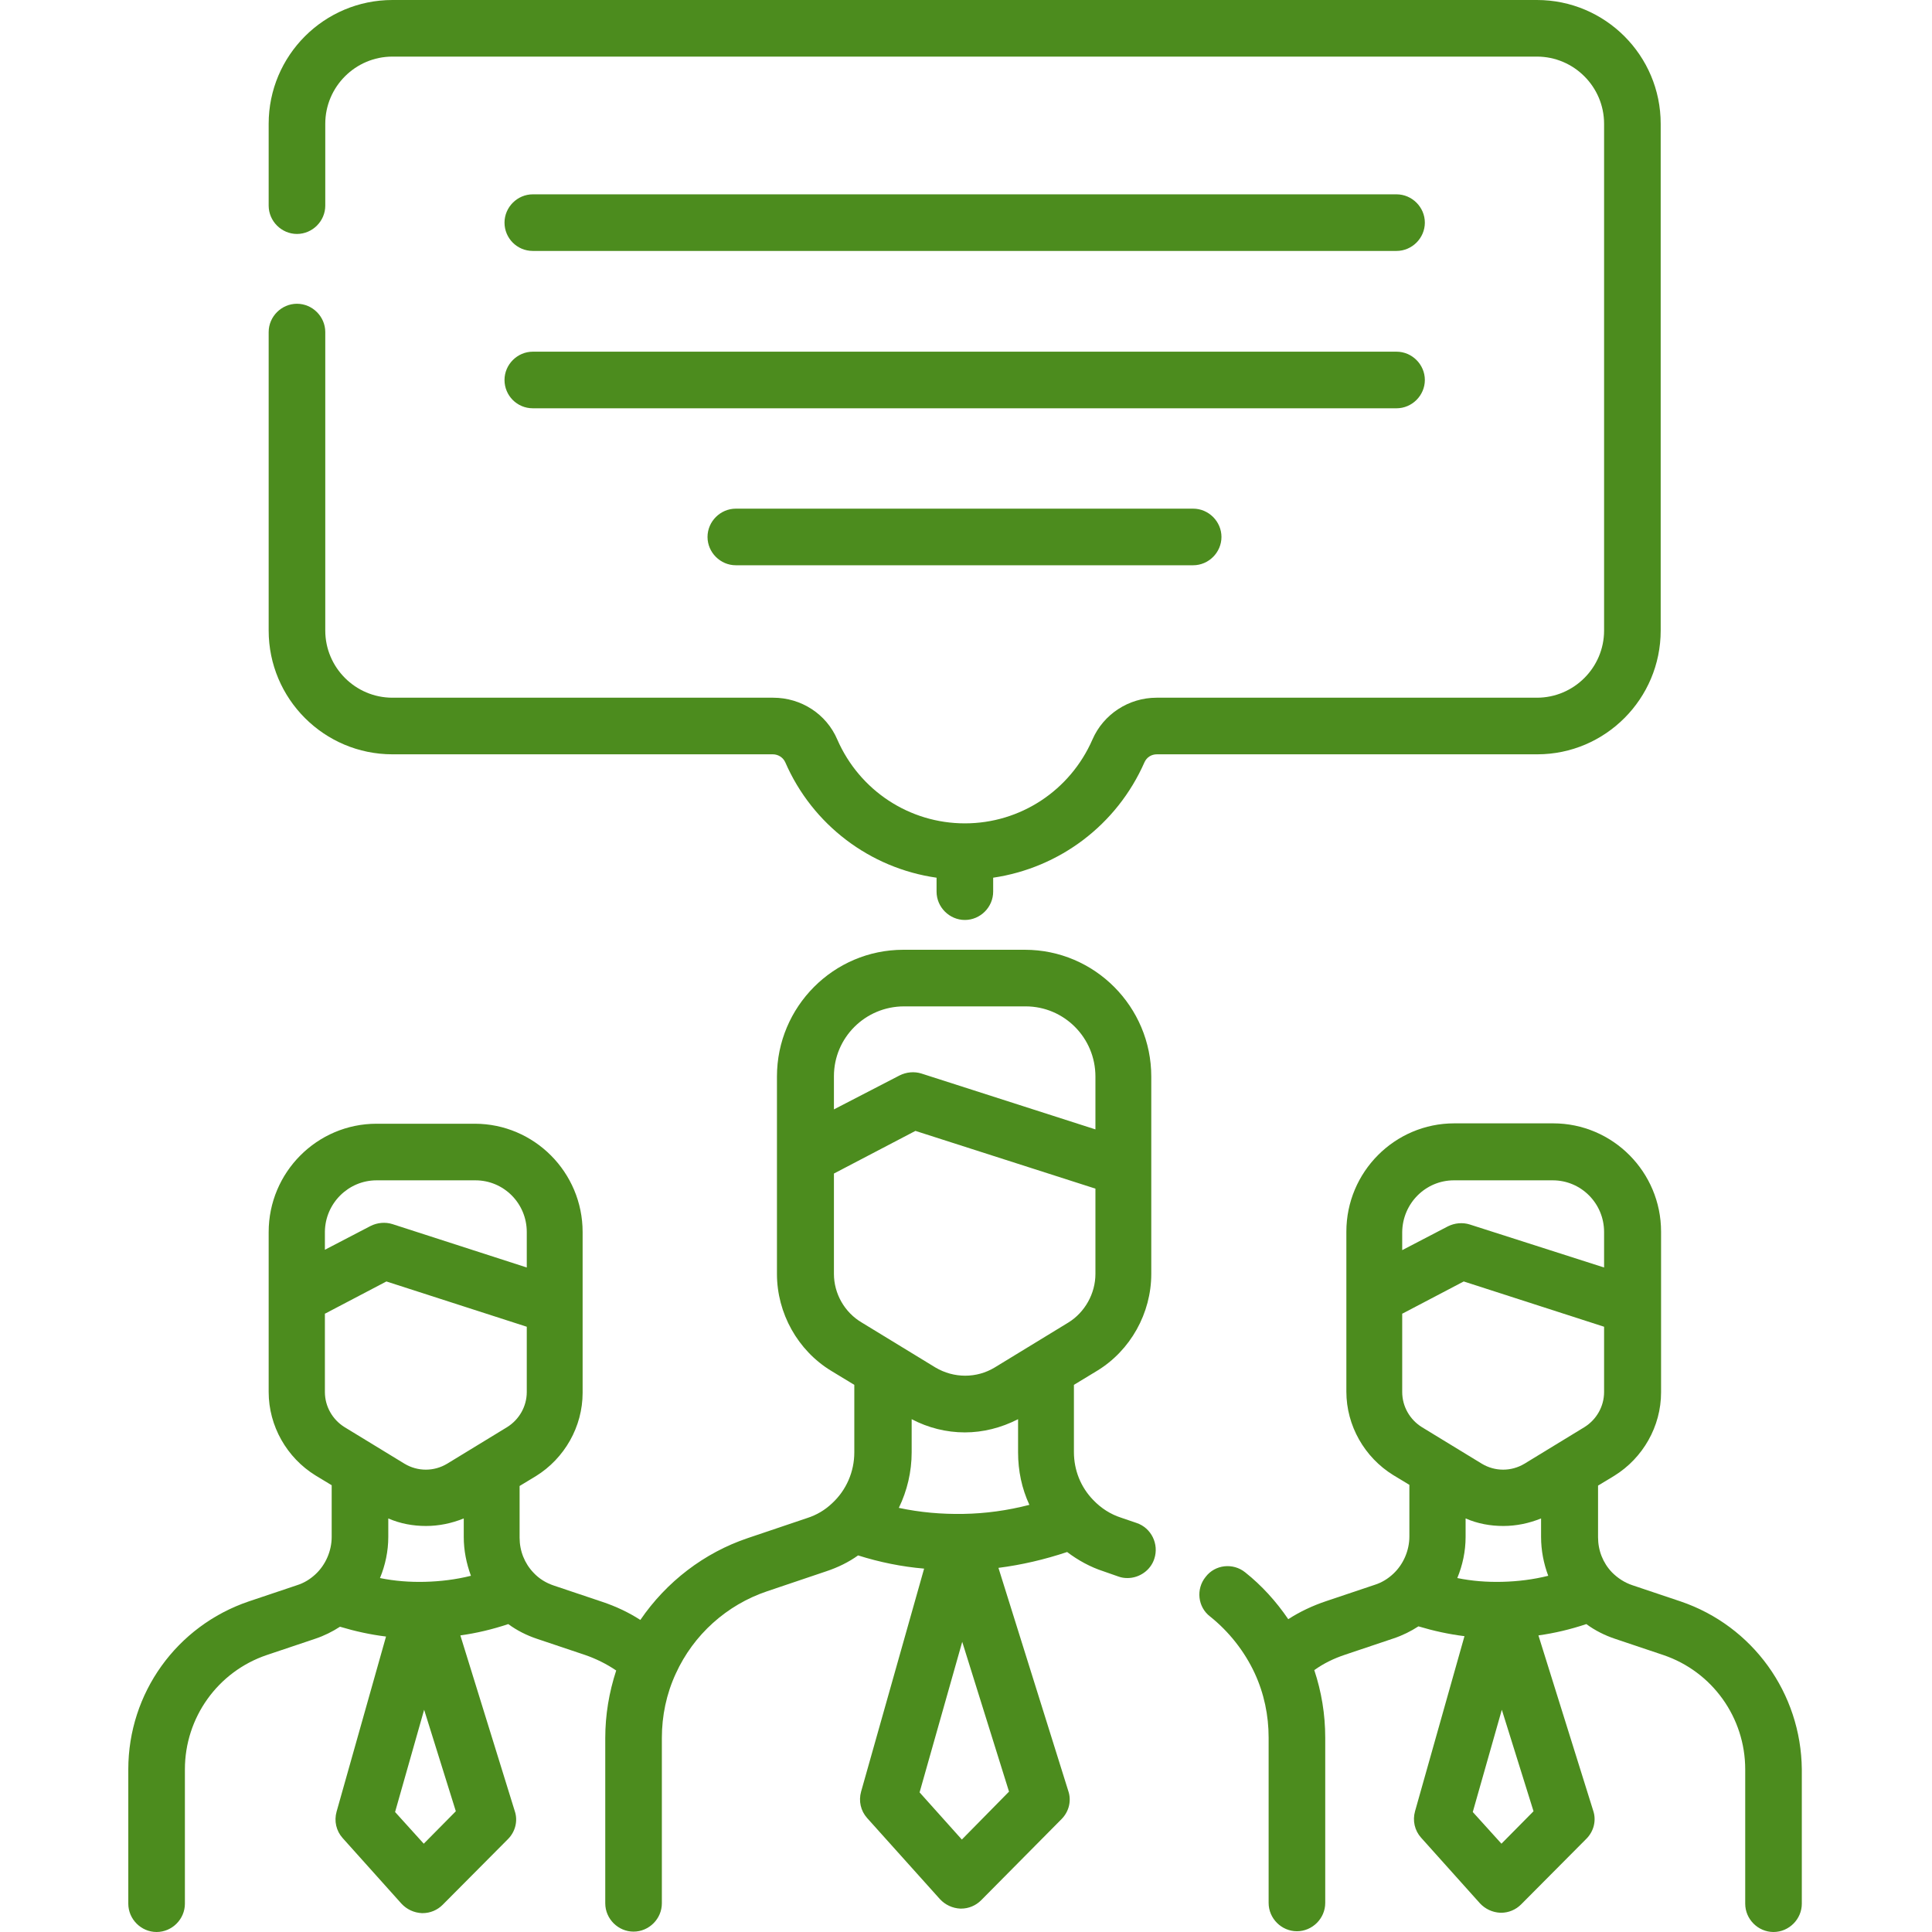 <?xml version="1.0" encoding="utf-8"?>
<!-- Generator: Adobe Illustrator 25.1.0, SVG Export Plug-In . SVG Version: 6.00 Build 0)  -->
<svg version="1.1" id="Capa_1" xmlns="http://www.w3.org/2000/svg" xmlns:xlink="http://www.w3.org/1999/xlink" x="0px" y="0px"
	 viewBox="0 0 512 512" style="enable-background:new 0 0 512 512;" xml:space="preserve">
<style type="text/css">
	.st0{fill:#4C8C1E;}
</style>
<path class="st0" d="M445.4,424.4l-12.8-4.3c-2.1-0.7-3.9-1.9-5.4-3.4c-2.4-2.5-3.7-5.8-3.7-9.3v-13.7l4.3-2.6
	c7.6-4.7,12.4-13.1,12.4-22.1v-22.7c0,0,0,0,0-0.1v-19.8c0-15.8-12.8-28.7-28.6-28.7h-26.2c-15.8,0-28.6,12.9-28.6,28.7v17v0v25.4
	c0,9,4.8,17.4,12.4,22.1l4.3,2.6v13.7c0,3.7-1.6,7.4-4.3,9.9c-1.4,1.3-3,2.3-4.9,2.9l-12.8,4.3c-3.6,1.2-7,2.8-10.1,4.8
	c-3.2-4.7-7-8.9-11.4-12.4c-3.2-2.6-8-2.1-10.5,1.2c-2.6,3.2-2.1,8,1.2,10.5c5,4,9.1,9.2,11.8,15c2.5,5.4,3.7,11.2,3.7,17.1v43.8
	c0,4.1,3.4,7.5,7.5,7.5c4.1,0,7.5-3.4,7.5-7.5v-43.8c0-6.2-1-12.2-2.9-17.9c2.5-1.8,5.2-3.1,8.2-4.1l12.8-4.3
	c2.4-0.8,4.6-1.9,6.6-3.2c4,1.2,8.1,2.1,12.2,2.6l-13.1,46.4c-0.7,2.5-0.1,5.1,1.6,7l15.6,17.4c1.4,1.5,3.3,2.4,5.4,2.5
	c0.1,0,0.1,0,0.2,0c2,0,3.9-0.8,5.3-2.2l17.3-17.4c2-2,2.7-4.9,1.8-7.5l-14.5-46.4c4.3-0.6,8.5-1.6,12.7-3c2.3,1.7,4.9,3,7.6,3.9
	l12.8,4.3c13,4.4,21.7,16.6,21.7,30.3v35.6c0,4.1,3.4,7.5,7.5,7.5s7.5-3.4,7.5-7.5v-35.6C477.3,448.7,464.5,430.9,445.4,424.4z
	 M398.1,419.2c-4,0.1-8-0.2-11.9-1c1.4-3.4,2.2-7.1,2.2-10.9v-4.9c3.2,1.4,6.6,2,10,2c3.4,0,6.8-0.7,10-2v4.9
	c0,3.6,0.7,7.1,1.9,10.3C406.3,418.6,402.2,419.1,398.1,419.2z M385.3,312.8h26.2c7.5,0,13.6,6.1,13.6,13.7v9.4l-35.6-11.4
	c-1.9-0.6-4-0.4-5.8,0.5l-12.1,6.3v-4.8C371.7,318.9,377.8,312.8,385.3,312.8z M371.7,348.1l16.2-8.5l37.2,12v17.3
	c0,3.8-2,7.3-5.2,9.3l-15.9,9.7c-3.5,2.1-7.8,2.1-11.3,0l-15.9-9.7c-3.2-2-5.2-5.5-5.2-9.3V348.1z M397.9,488.6l-7.6-8.4l7.7-27.1
	l8.4,26.9L397.9,488.6z"/>
<path class="st0" d="M301.2,403.6l-4.1-1.4c-2.8-0.9-5.3-2.5-7.4-4.7c-3.3-3.4-5.1-7.9-5.1-12.7V367l6.1-3.7
	c8.9-5.4,14.4-15.3,14.4-25.7v-27.9c0,0,0,0,0-0.1v-24.3c0-18.5-15-33.6-33.5-33.6h-32.2c-18.5,0-33.5,15.1-33.5,33.6v21v0v31.3
	c0,10.4,5.5,20.3,14.4,25.7l6.1,3.7v17.9c0,5.1-2.1,10-5.9,13.5c-1.9,1.8-4.1,3.1-6.6,3.9l-15.7,5.3c-11.6,3.9-21.6,11.6-28.5,21.7
	c-3.1-2-6.5-3.6-10.1-4.8l-12.8-4.3c-2.1-0.7-3.9-1.8-5.4-3.4c-2.4-2.5-3.7-5.8-3.7-9.3v-13.7l4.3-2.6c7.6-4.7,12.4-13.1,12.4-22.1
	v-22.7c0,0,0,0,0-0.1v-19.8c0-15.8-12.8-28.7-28.6-28.7H99.8c-15.8,0-28.6,12.9-28.6,28.7v17v0v25.4c0,9,4.8,17.4,12.4,22.1l4.3,2.6
	v13.7c0,3.7-1.6,7.4-4.3,9.9c-1.4,1.3-3,2.3-4.9,2.9l-12.8,4.3C46.8,430.9,34,448.7,34,468.9v35.6c0,4.1,3.4,7.5,7.5,7.5
	s7.5-3.4,7.5-7.5v-35.6c0-13.7,8.7-25.9,21.7-30.3l12.8-4.3c2.4-0.8,4.6-1.9,6.6-3.2c4,1.2,8.1,2.1,12.2,2.6l-13.1,46.4
	c-0.7,2.5-0.1,5.1,1.6,7l15.6,17.4c1.4,1.5,3.3,2.4,5.4,2.5c0.1,0,0.1,0,0.2,0c2,0,3.9-0.8,5.3-2.2l17.3-17.4c2-2,2.7-4.9,1.8-7.5
	L122,433.4c4.3-0.6,8.5-1.6,12.7-3c2.3,1.7,4.9,3,7.6,3.9l12.8,4.3c2.9,1,5.7,2.4,8.2,4.1c-1.9,5.8-2.9,11.8-2.9,17.9v43.8
	c0,4.1,3.4,7.5,7.5,7.5c4.1,0,7.5-3.4,7.5-7.5v-43.8c0-5.9,1.2-11.7,3.7-17.1c4.7-10.3,13.5-18.2,24.2-21.8l15.7-5.3
	c3-1,5.9-2.4,8.4-4.2c5.7,1.8,11.6,3,17.5,3.5l-16.7,59.1c-0.7,2.5-0.1,5.1,1.6,7l19.3,21.5c1.4,1.5,3.3,2.4,5.4,2.5
	c0.1,0,0.1,0,0.2,0c2,0,3.9-0.8,5.3-2.2l21.3-21.5c2-2,2.7-4.9,1.8-7.5l-18.5-59.1c6.2-0.8,12.2-2.2,18.2-4.2c2.9,2.2,6.2,4,9.6,5.1
	l4,1.4c0.8,0.3,1.6,0.4,2.4,0.4c3.1,0,6.1-2,7.1-5.1C307.2,409.2,305.1,404.9,301.2,403.6z M112.6,419.2c-4,0.1-8-0.2-11.9-1
	c1.4-3.4,2.2-7.1,2.2-10.9v-4.9c3.2,1.4,6.6,2,10,2s6.8-0.7,10-2v4.9c0,3.6,0.7,7,1.9,10.3C120.8,418.6,116.7,419.1,112.6,419.2z
	 M99.8,312.8H126c7.5,0,13.6,6.1,13.6,13.7v9.4L104,324.4c-1.9-0.6-4-0.4-5.8,0.5l-12.1,6.3v-4.8C86.2,318.9,92.3,312.8,99.8,312.8z
	 M86.2,348.1l16.2-8.5l37.2,12v17.3c0,3.8-2,7.3-5.2,9.3l-15.9,9.7c-3.5,2.1-7.8,2.1-11.3,0l-15.9-9.7c-3.2-2-5.2-5.5-5.2-9.3V348.1
	z M112.3,488.6l-7.6-8.4l7.7-27.1l8.4,26.9L112.3,488.6z M255.3,401.2c-5.8,0.1-11.5-0.4-17.1-1.6c2.2-4.5,3.4-9.6,3.4-14.7v-8.8
	c4.4,2.3,9.2,3.5,14.1,3.5c4.8,0,9.6-1.2,14.1-3.5v8.8c0,4.9,1,9.6,3,13.9C267,400.3,261.2,401.1,255.3,401.2z M239.6,266.7h32.2
	c10.2,0,18.5,8.3,18.5,18.6v14l-46.1-14.8c-1.9-0.6-4-0.4-5.8,0.5L221,294v-8.8C221,275,229.3,266.7,239.6,266.7z M221,337.6v-26.6
	l21.6-11.3l47.7,15.3v22.6c0,5.2-2.8,10.2-7.2,12.9l-19.5,11.9c-4.8,2.9-10.8,2.9-15.7,0l-19.5-11.9
	C223.8,347.8,221,342.8,221,337.6z M254.9,487.5L243.7,475l11.3-39.9l12.4,39.7L254.9,487.5z"/>
<path class="st0" d="M440.1,167.1V32.8c0-18.1-14.7-32.8-32.8-32.8H104C85.9,0,71.2,14.7,71.2,32.8v21.7c0,4.1,3.4,7.5,7.5,7.5
	c4.1,0,7.5-3.4,7.5-7.5V32.8c0-9.8,8-17.8,17.8-17.8h303.3c9.8,0,17.8,8,17.8,17.8v134.3c0,9.8-8,17.8-17.8,17.8H306.5
	c-7.4,0-14.1,4.4-17,11.1c-5.9,13.5-19.1,22.2-33.8,22.2s-27.9-8.7-33.8-22.2c-2.9-6.8-9.6-11.1-17-11.1H104
	c-9.8,0-17.8-8-17.8-17.8V88c0-4.1-3.4-7.5-7.5-7.5c-4.1,0-7.5,3.4-7.5,7.5v79.1c0,18.1,14.7,32.8,32.8,32.8h100.8
	c1.4,0,2.7,0.8,3.3,2.1c7.2,16.6,22.5,28.1,40.1,30.6v3.7c0,4.1,3.4,7.5,7.5,7.5c4.1,0,7.5-3.4,7.5-7.5v-3.7
	c17.6-2.6,32.8-14,40.1-30.6c0.6-1.3,1.8-2.1,3.3-2.1h100.8C425.4,199.9,440.1,185.2,440.1,167.1z"/>
<path class="st0" d="M141.2,66.5h228.9c4.1,0,7.5-3.4,7.5-7.5s-3.4-7.5-7.5-7.5H141.2c-4.1,0-7.5,3.4-7.5,7.5S137,66.5,141.2,66.5z"
	/>
<path class="st0" d="M141.2,108.2h228.9c4.1,0,7.5-3.4,7.5-7.5c0-4.1-3.4-7.5-7.5-7.5H141.2c-4.1,0-7.5,3.4-7.5,7.5
	C133.7,104.8,137,108.2,141.2,108.2z"/>
<path class="st0" d="M195,134.8c-4.1,0-7.5,3.4-7.5,7.5c0,4.1,3.4,7.5,7.5,7.5h121.2c4.1,0,7.5-3.4,7.5-7.5c0-4.1-3.4-7.5-7.5-7.5
	H195z"/>
</svg>
